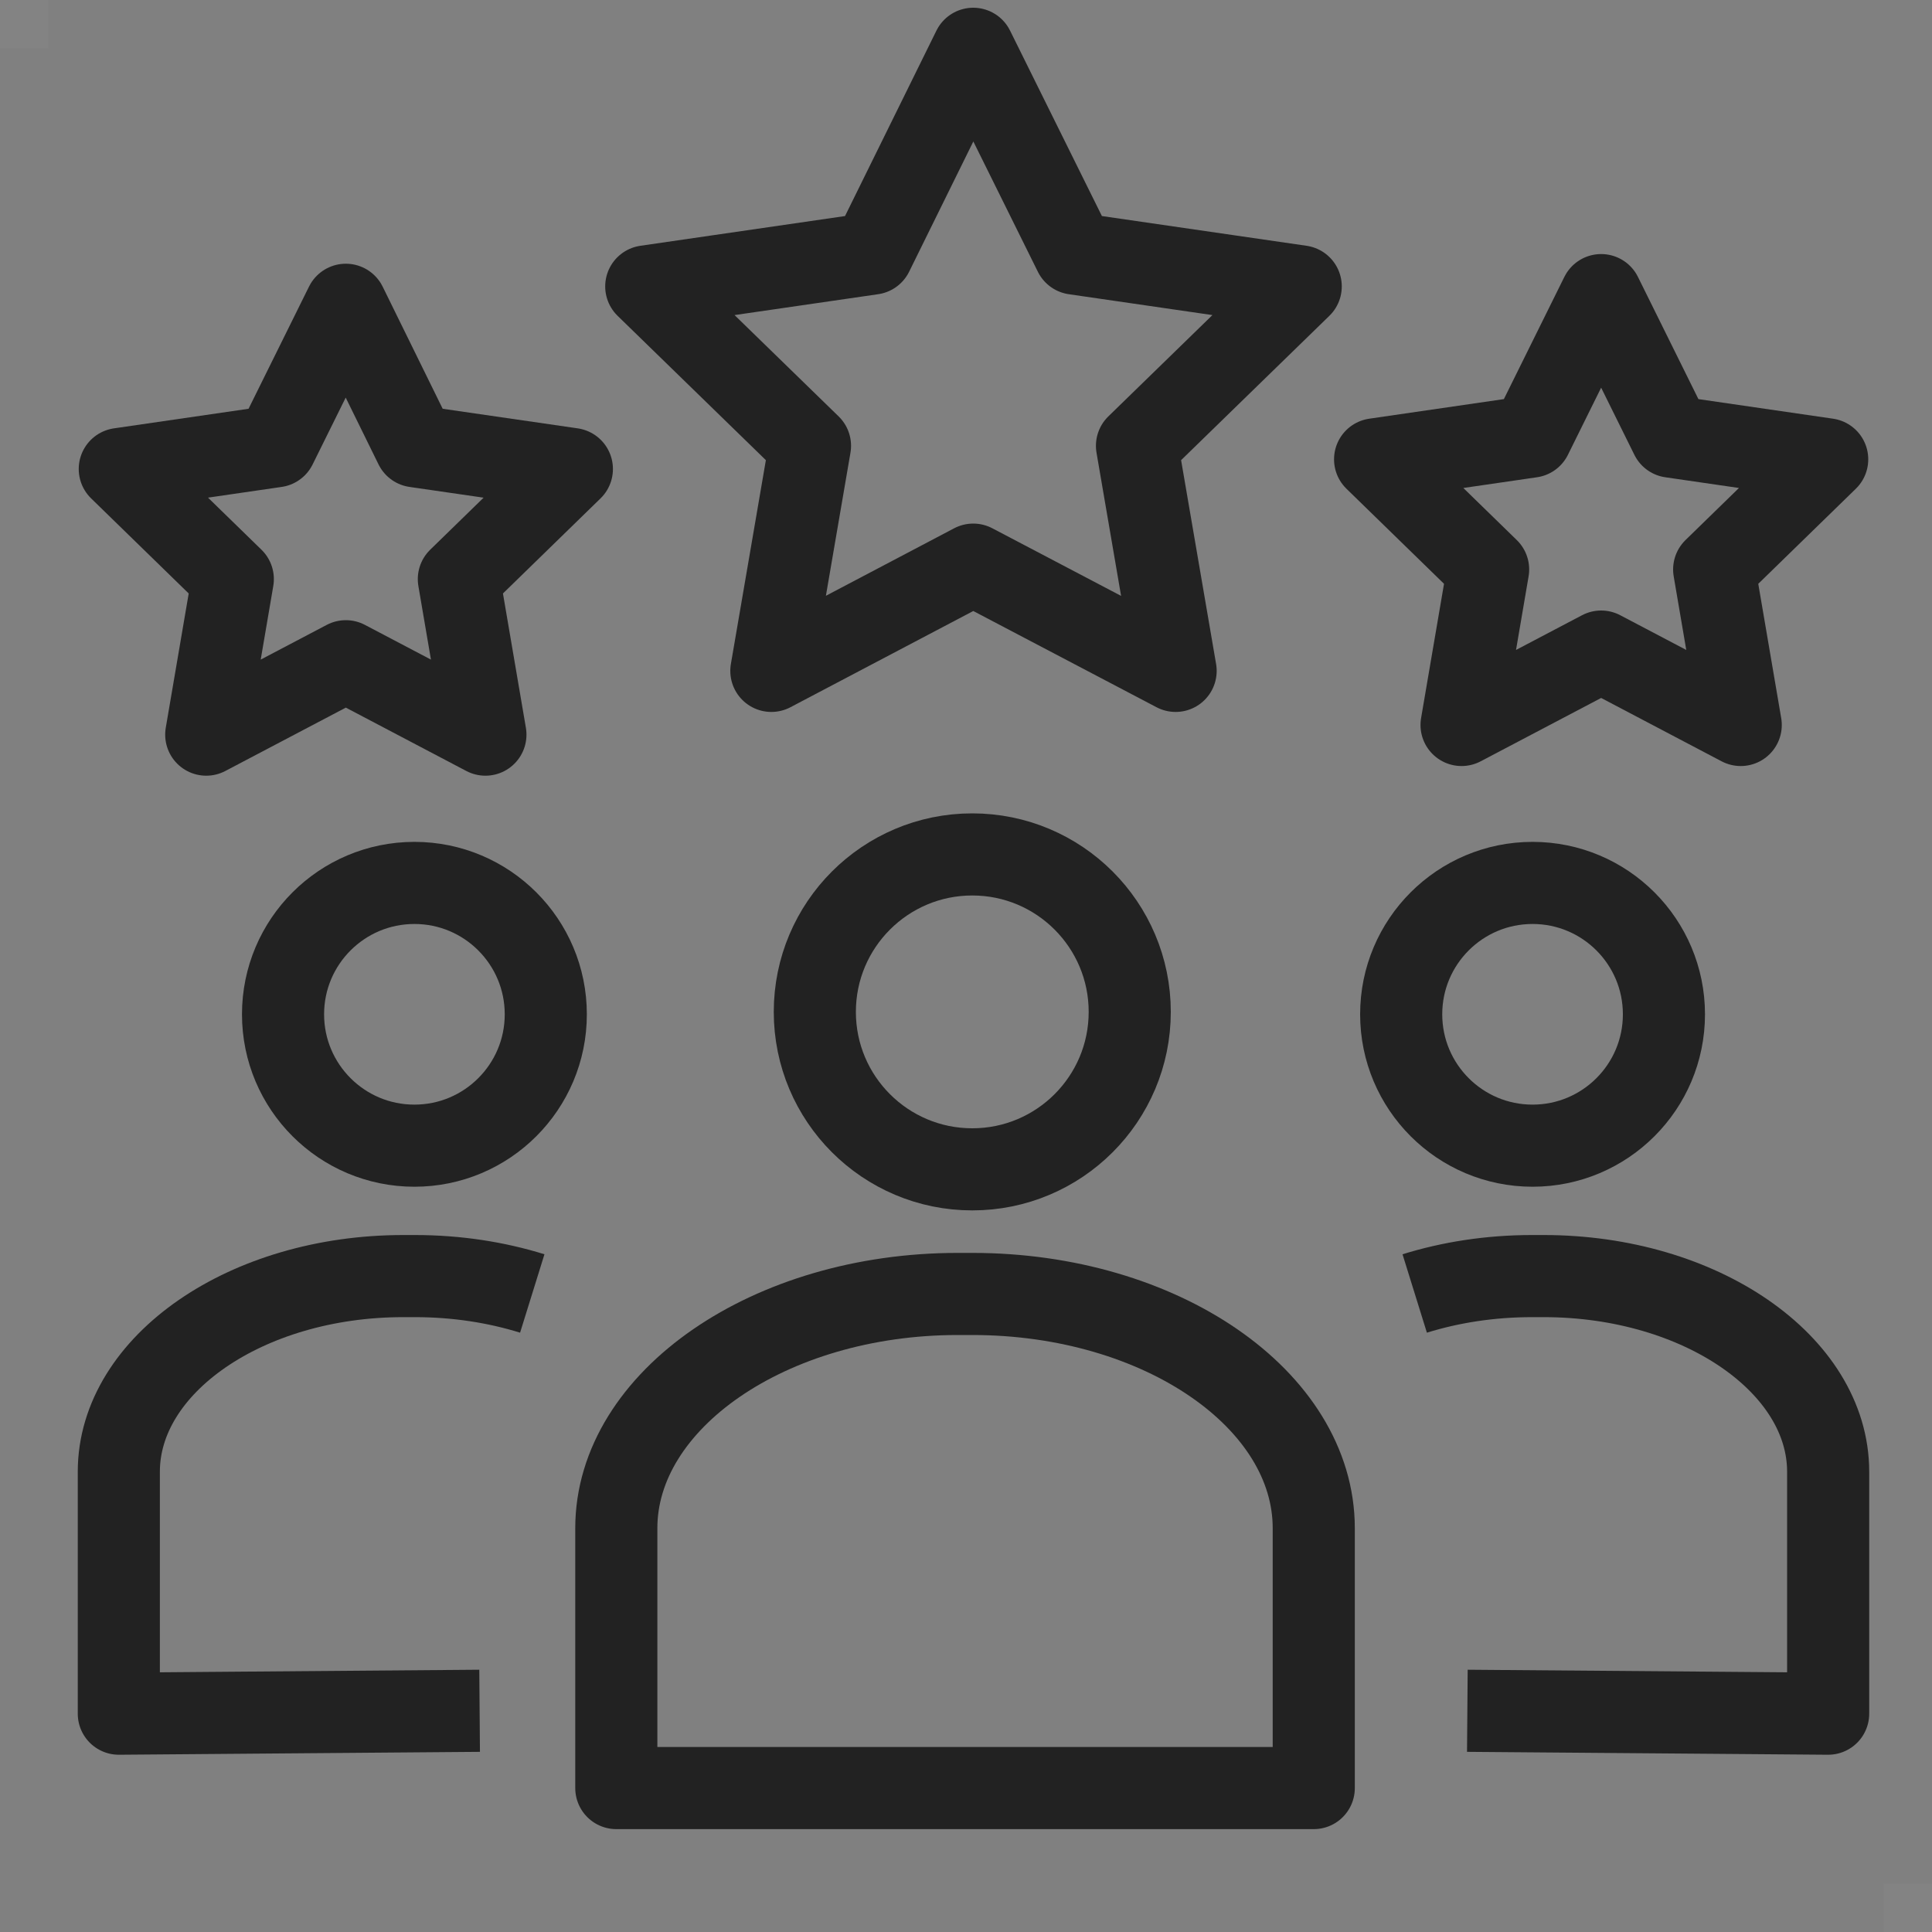 <?xml version="1.0" encoding="utf-8"?>
<svg xmlns="http://www.w3.org/2000/svg" viewBox="0 0 40 40">
  <rect x="0" y="0" width="40" height="40" fill="#808080" stroke="none"/>
  <path d="m0 0h1v1h-1z" fill="#fff" opacity=".03"/>
  <path d="m39 39h1v1h-1z" fill="#fff" opacity=".03"/>
  <g fill="none" stroke="#222" stroke-linejoin="round" stroke-width="1.7">
    <circle cx="20.13" cy="20.95" r="3.26" stroke-linecap="round"/>
    <path d="m27.2 37.02v-5.38c0-2.66-3.16-4.85-7.07-4.85h-.29s.28 0 .28 0h-.29c-3.9 0-7.07 2.2-7.07 4.85v5.38s14.43 0 14.43 0z" stroke-linecap="round"/>
    <circle cx="8.58" cy="21" r="2.72" stroke-linecap="round"/>
    <path d="m11.02 26.78c-.74-.23-1.56-.36-2.43-.36h-.24.24s-.24 0-.24 0c-3.25 0-5.89 1.83-5.89 4.05v5.01s7.47-.06 7.47-.06"/>
    <circle cx="31.73" cy="21" r="2.72" stroke-linecap="round"/>
    <path d="m29.29 26.78c.74-.23 1.56-.36 2.43-.36h.24s-.24 0-.24 0h.24c3.25 0 5.89 1.83 5.89 4.05v5.01s-7.47-.06-7.47-.06"/>
    <path d="m20.15 1.01 2.1 4.24 4.68.68-3.39 3.3.8 4.66-4.19-2.2-4.18 2.2.8-4.66-3.39-3.3 4.68-.68z"/>
    <path d="m33.15 6.11 1.45 2.93 3.23.47-2.34 2.28.55 3.22-2.89-1.52-2.89 1.52.55-3.22-2.34-2.28 3.23-.47z"/>
    <path d="m7.16 6.31 1.44 2.93 3.24.47-2.34 2.28.55 3.22-2.89-1.52-2.89 1.52.55-3.22-2.34-2.28 3.23-.47z"/>
  </g>
</svg>